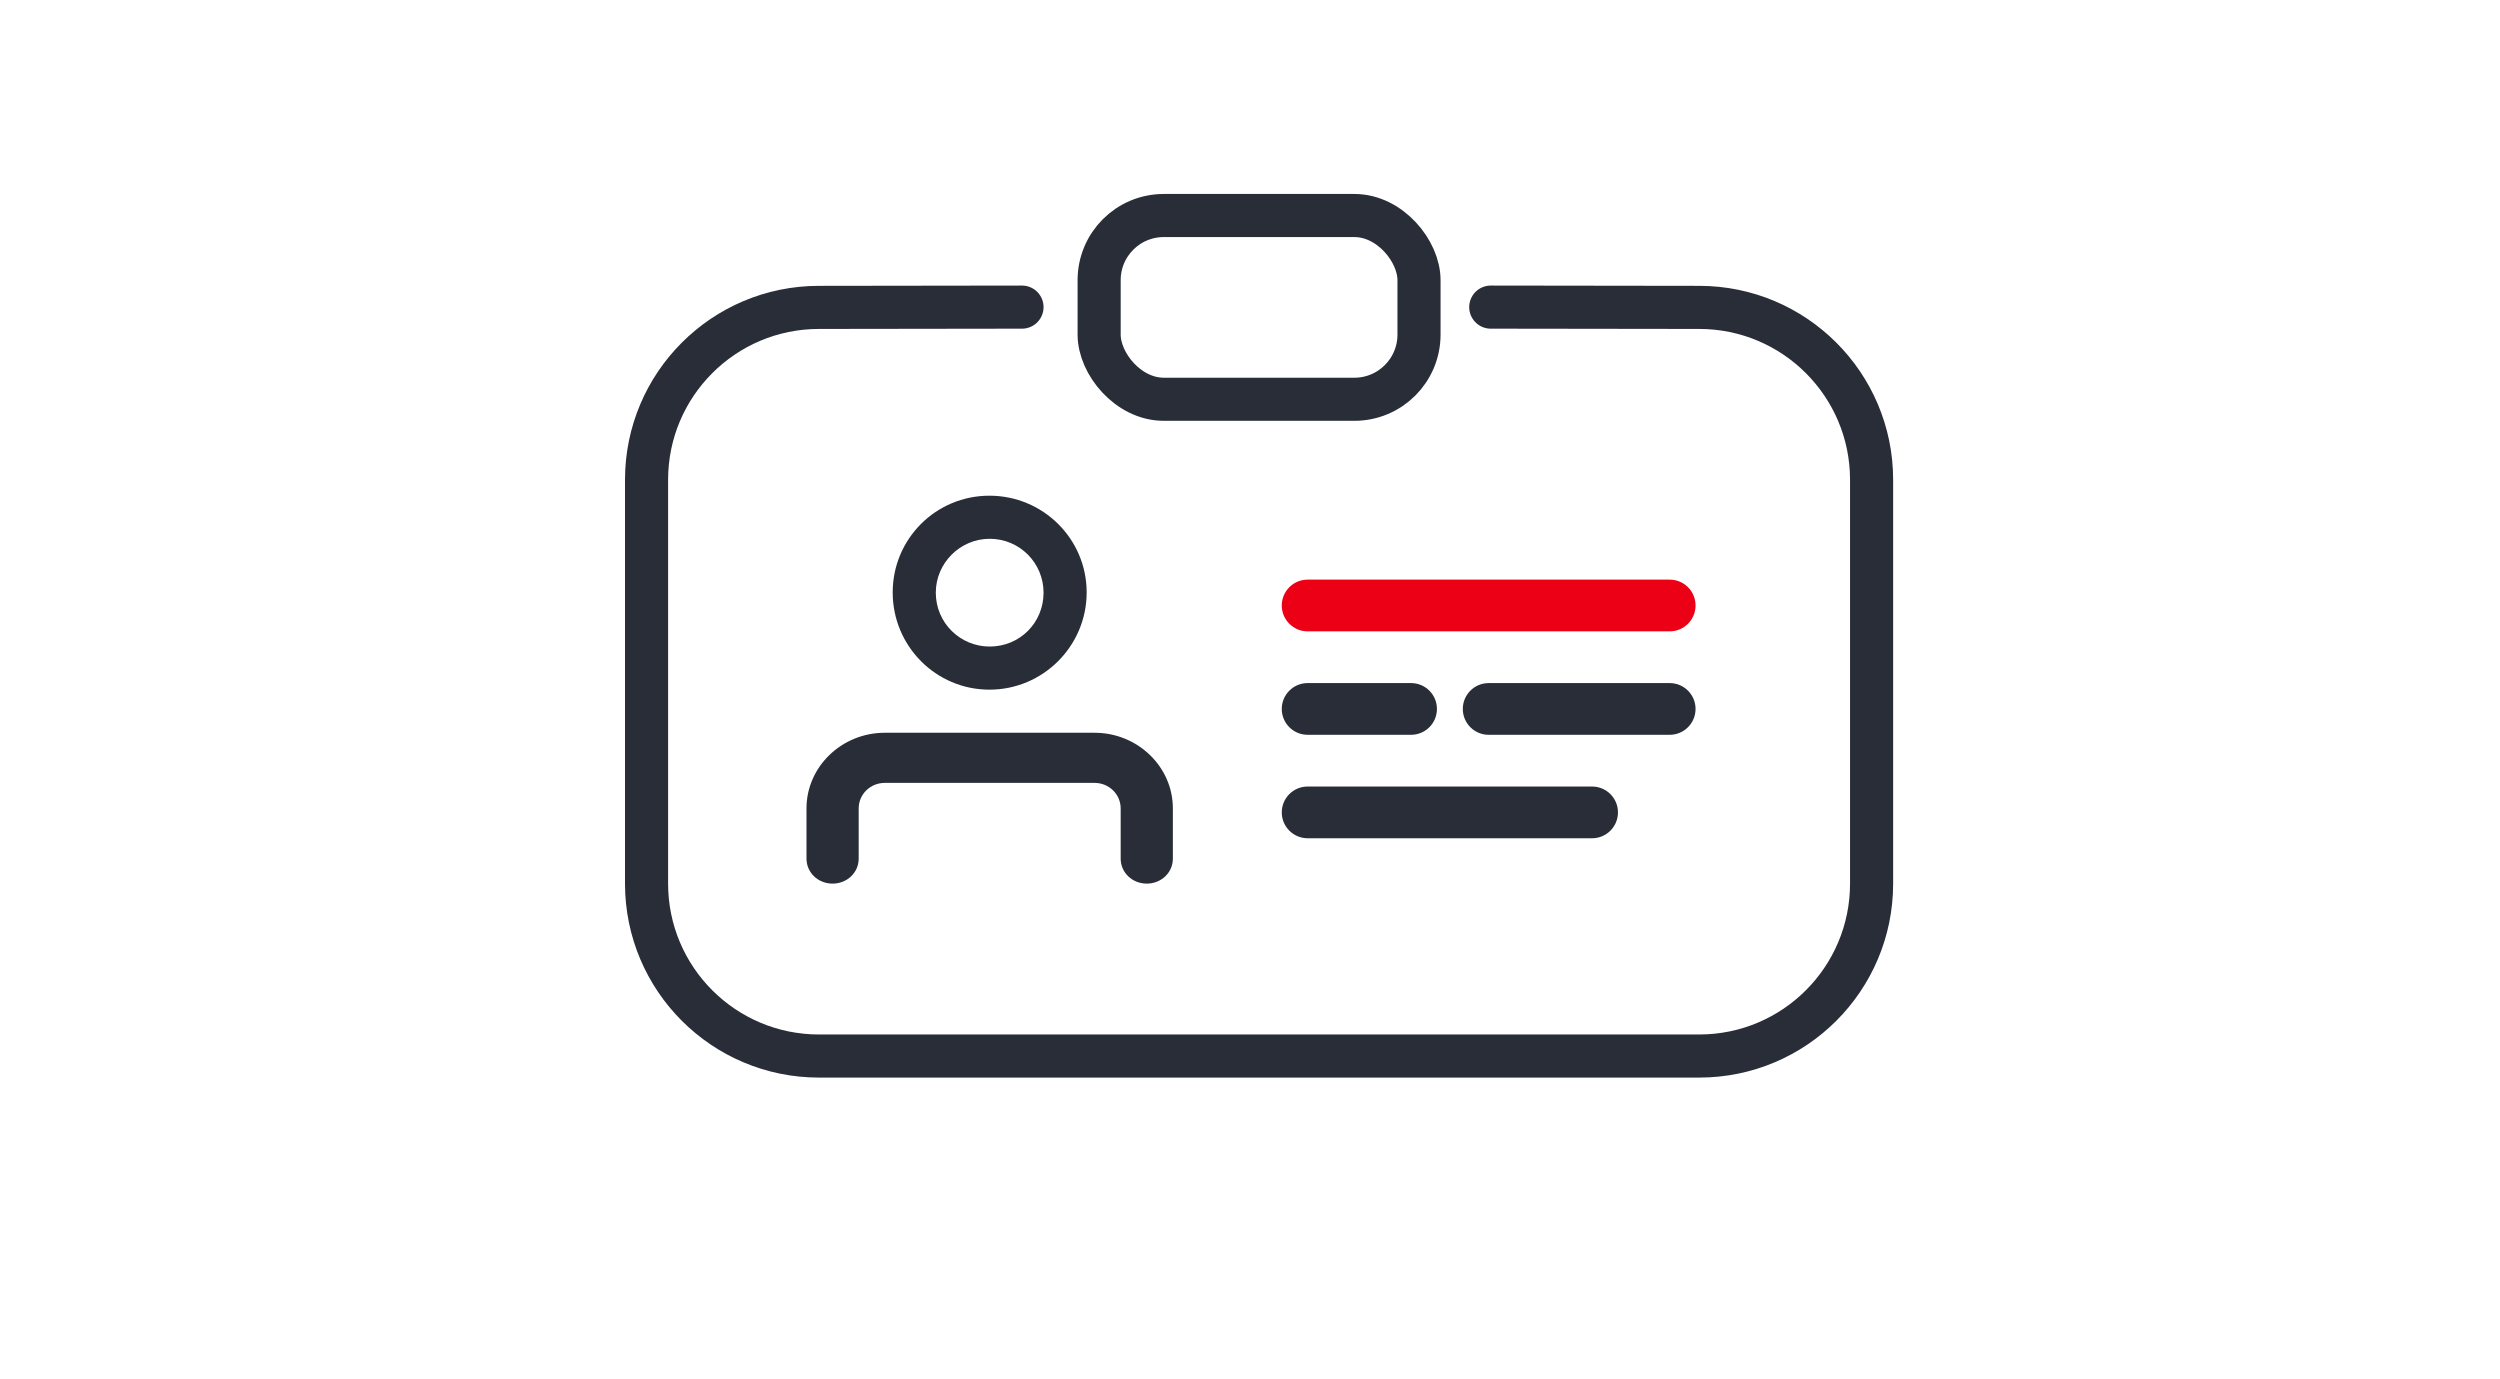 <?xml version="1.0" encoding="UTF-8"?>
<svg width="116px" height="64px" viewBox="0 0 116 64" version="1.1" xmlns="http://www.w3.org/2000/svg" xmlns:xlink="http://www.w3.org/1999/xlink">
    <title>Angestellte</title>
    <g id="Angestellte" stroke="none" stroke-width="1" fill="none" fill-rule="evenodd">
        <g id="Group" transform="translate(30, 9)">
            <path d="M8.632,32 C9.297,32 9.843,31.498 9.843,30.837 L9.843,28.511 C9.843,27.85 10.389,27.326 11.054,27.326 L20.788,27.326 C21.453,27.326 21.999,27.85 21.999,28.511 L21.999,30.837 C21.999,31.498 22.545,32 23.21,32 C23.875,32 24.421,31.498 24.421,30.837 L24.421,28.511 C24.421,26.573 22.783,25 20.788,25 L11.054,25 C9.059,25 7.421,26.573 7.421,28.511 L7.421,30.837 C7.421,31.498 7.967,32 8.632,32 Z M15.91,14 C18.397,14 20.421,16.002 20.421,18.489 C20.421,20.976 18.397,23 15.91,23 C13.423,23 11.421,20.976 11.421,18.489 C11.421,16.002 13.423,14 15.91,14 Z M15.921,16 C14.549,16 13.421,17.127 13.421,18.5 C13.421,19.897 14.549,21 15.921,21 C17.318,21 18.421,19.897 18.421,18.5 C18.421,17.127 17.318,16 15.921,16 Z" id="🎨-Color" fill="#282D37"></path>
            <path d="M47.474,17.895 C48.136,17.895 48.674,18.432 48.674,19.095 C48.674,19.757 48.136,20.295 47.474,20.295 L30.674,20.295 C30.011,20.295 29.474,19.757 29.474,19.095 C29.474,18.432 30.011,17.895 30.674,17.895 L47.474,17.895 Z" id="Path" fill="#EC0016"></path>
            <path d="M35.474,22.695 C36.136,22.695 36.674,23.232 36.674,23.895 C36.674,24.557 36.136,25.095 35.474,25.095 L30.674,25.095 C30.011,25.095 29.474,24.557 29.474,23.895 C29.474,23.232 30.011,22.695 30.674,22.695 L35.474,22.695 Z" id="Path" fill="#282D37"></path>
            <path d="M47.474,22.695 C48.136,22.695 48.674,23.232 48.674,23.895 C48.674,24.557 48.136,25.095 47.474,25.095 L39.074,25.095 C38.411,25.095 37.874,24.557 37.874,23.895 C37.874,23.232 38.411,22.695 39.074,22.695 L47.474,22.695 Z" id="Path" fill="#282D37"></path>
            <path d="M43.874,27.495 C44.536,27.495 45.074,28.032 45.074,28.695 C45.074,29.357 44.536,29.895 43.874,29.895 L30.674,29.895 C30.011,29.895 29.474,29.357 29.474,28.695 C29.474,28.032 30.011,27.495 30.674,27.495 L43.874,27.495 Z" id="Path" fill="#282D37"></path>
            <path d="M39.171,5.25 L48.842,5.263 C53.26,5.263 56.842,8.845 56.842,13.263 L56.842,32 C56.842,36.418 53.26,40 48.842,40 L8,40 C3.582,40 0,36.418 0,32 L0,13.263 C0,8.845 3.582,5.263 8,5.263 L17.421,5.25" id="Path" stroke="#282D37" stroke-width="2" stroke-linecap="round"></path>
            <rect id="Rectangle" stroke="#282D37" stroke-width="2" x="21" y="1" width="14.842" height="8.526" rx="3"></rect>
        </g>
    </g>
</svg>